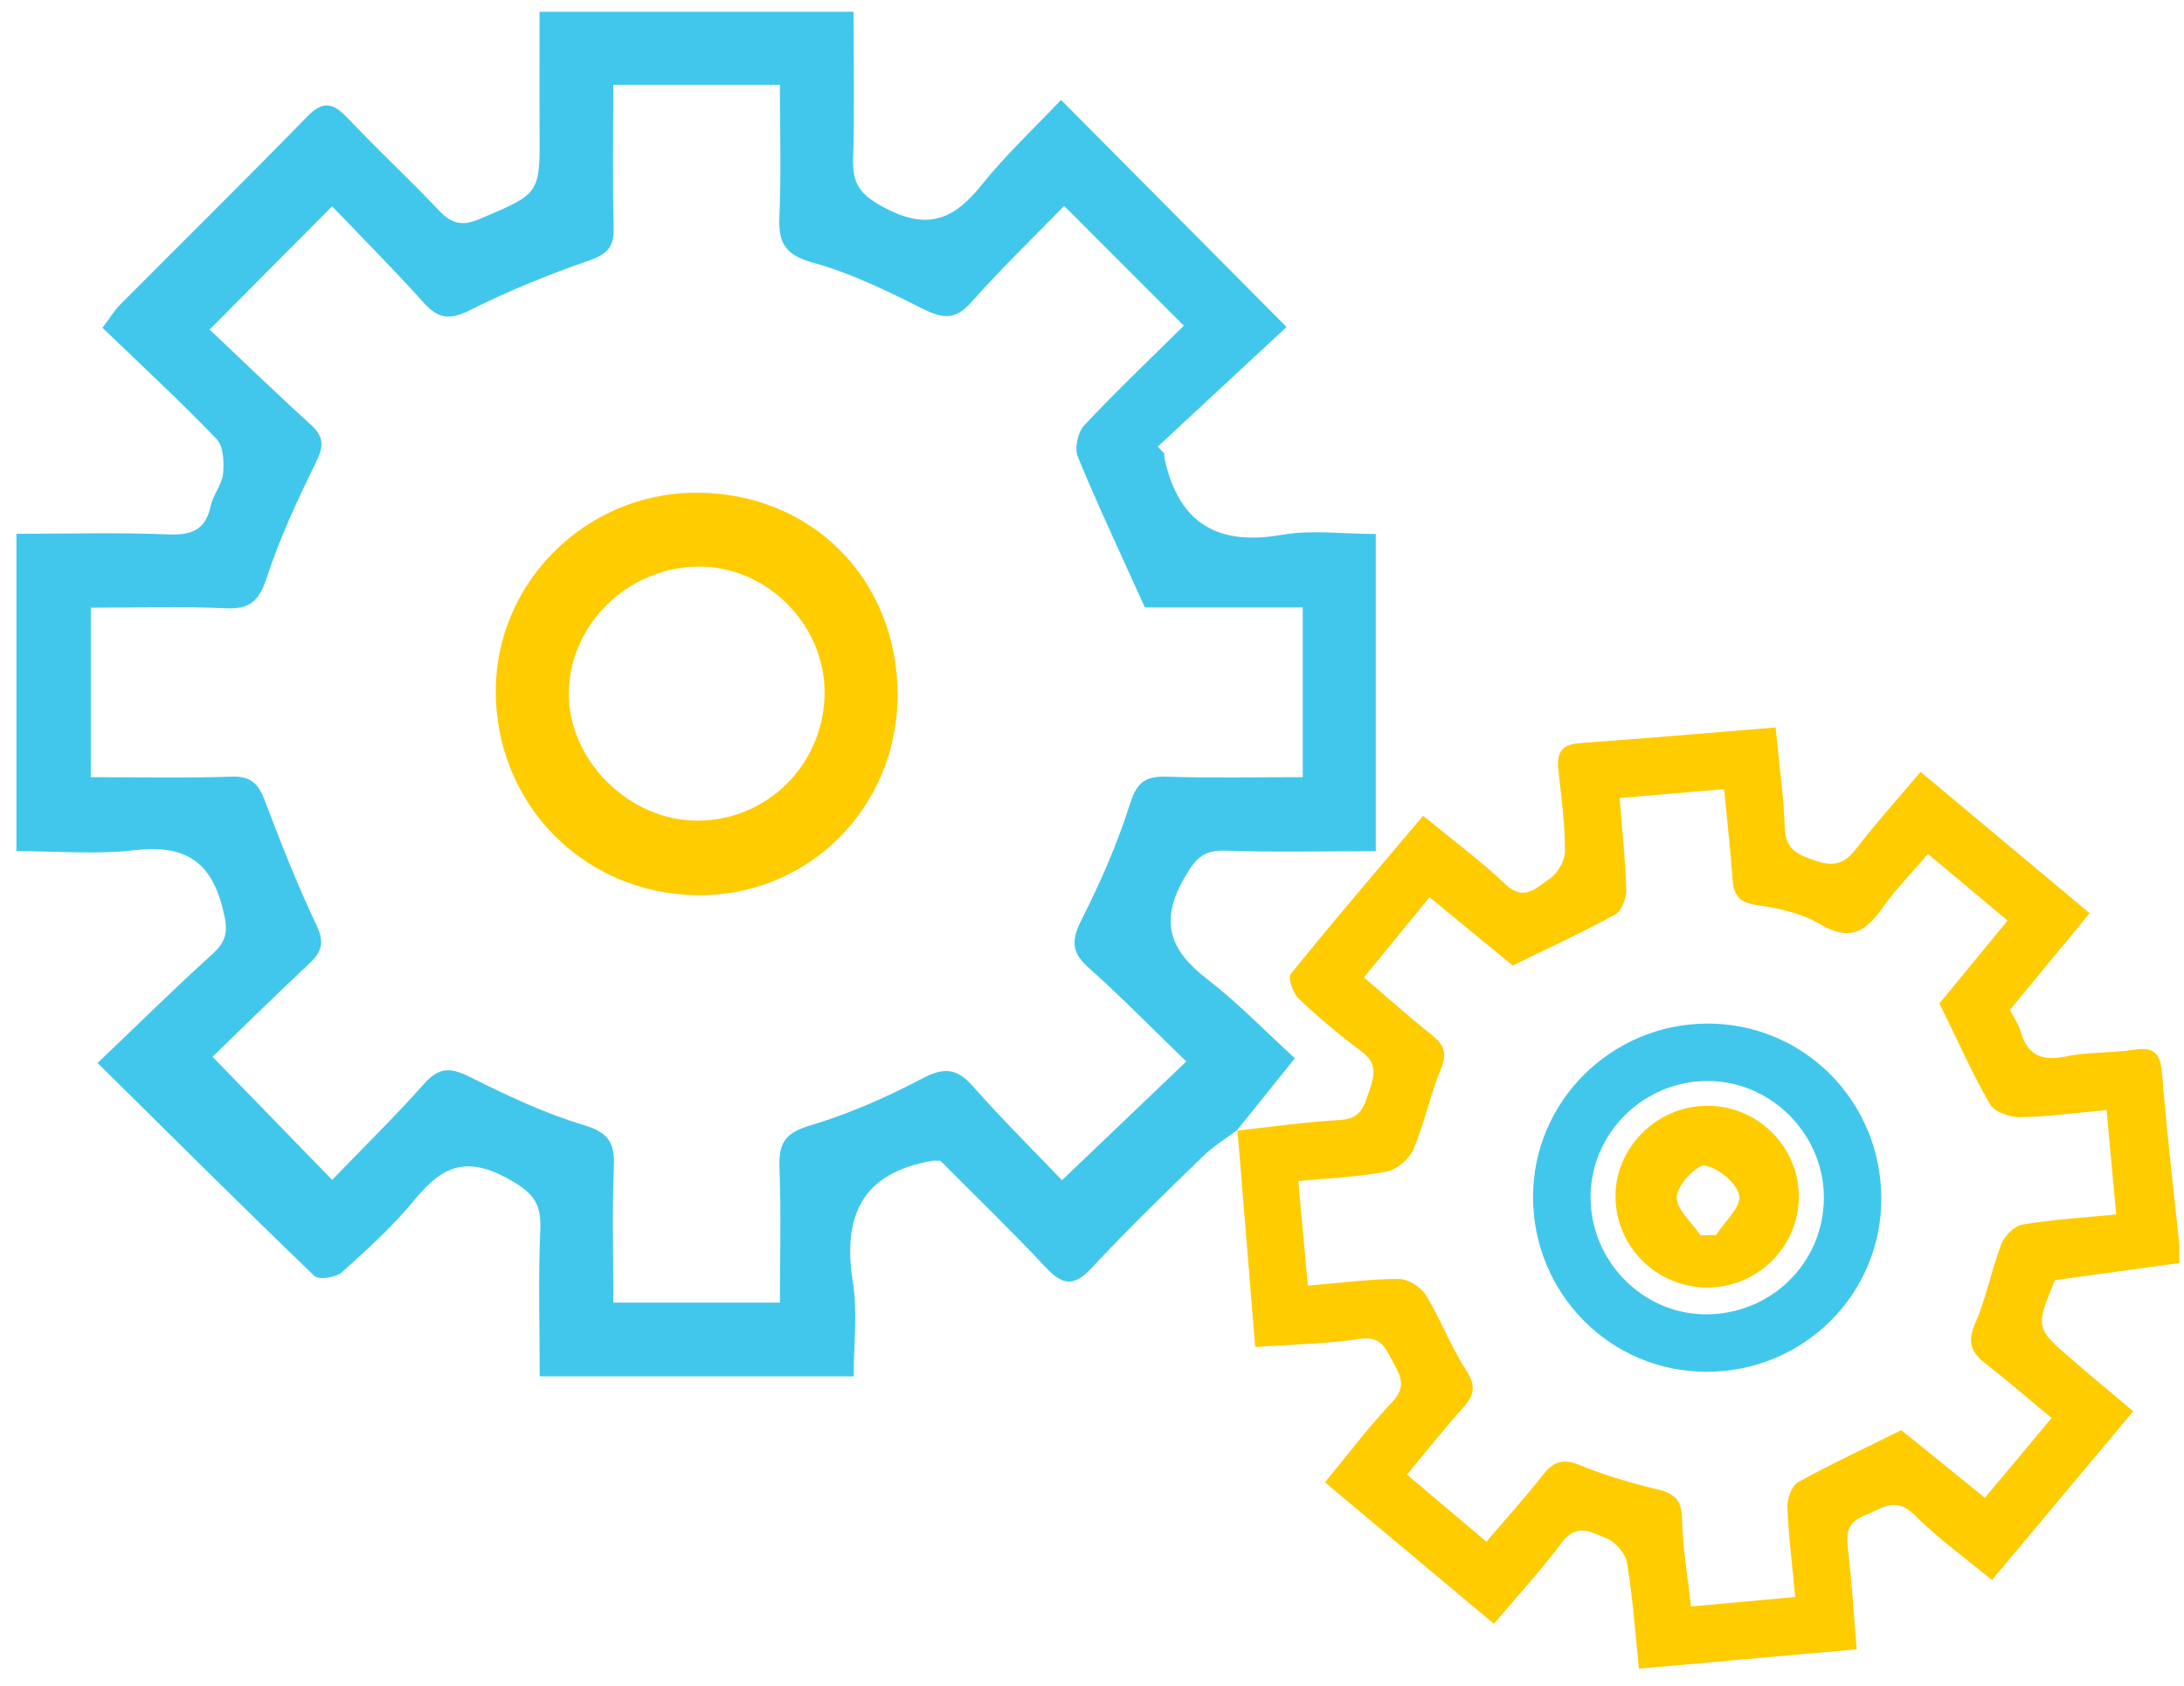 <?xml version="1.0" encoding="UTF-8"?> <svg xmlns="http://www.w3.org/2000/svg" width="114" height="88" viewBox="0 0 114 88" fill="none"><path fill-rule="evenodd" clip-rule="evenodd" d="M113.753 65.929C111.594 66.226 109.435 66.523 107.261 66.823C106.24 69.311 106.236 69.315 108.176 70.988C109.169 71.844 110.179 72.681 111.348 73.666C108.895 76.598 106.516 79.439 103.976 82.475C102.582 81.322 101.161 80.306 99.942 79.088C98.944 78.092 98.245 78.737 97.337 79.104C96.401 79.482 96.355 80.048 96.46 80.899C96.666 82.572 96.76 84.26 96.913 86.091C93.058 86.434 89.371 86.762 85.55 87.102C85.347 85.165 85.224 83.365 84.93 81.593C84.849 81.106 84.342 80.491 83.883 80.311C83.157 80.026 82.324 79.45 81.546 80.493C80.469 81.935 79.242 83.264 77.979 84.761C75.009 82.275 72.16 79.889 69.159 77.376C70.363 75.921 71.438 74.482 72.667 73.189C73.377 72.441 73.157 71.883 72.755 71.175C72.355 70.468 72.157 69.712 70.988 69.887C69.266 70.146 67.508 70.171 65.519 70.314C65.205 66.468 64.899 62.724 64.592 58.979L64.554 59.017C66.353 58.824 68.149 58.562 69.954 58.462C71.056 58.402 71.21 57.716 71.487 56.901C71.763 56.09 71.874 55.488 71.077 54.892C69.934 54.036 68.831 53.117 67.796 52.136C67.493 51.849 67.211 51.04 67.375 50.838C69.61 48.072 71.925 45.371 74.283 42.58C75.827 43.852 77.285 44.931 78.594 46.17C79.572 47.097 80.232 46.301 80.872 45.881C81.293 45.604 81.69 44.932 81.689 44.437C81.687 43.016 81.498 41.593 81.343 40.174C81.247 39.306 81.503 38.857 82.455 38.789C85.787 38.553 89.115 38.262 92.682 37.973C92.856 39.774 93.099 41.495 93.163 43.224C93.205 44.369 93.864 44.625 94.762 44.93C95.679 45.242 96.263 45.113 96.863 44.334C97.896 42.993 99.032 41.732 100.249 40.29C103.199 42.756 106.047 45.137 109.074 47.667C107.66 49.382 106.315 51.014 104.913 52.715C105.099 53.08 105.358 53.444 105.475 53.848C105.833 55.08 106.566 55.402 107.811 55.147C108.986 54.906 110.221 54.975 111.412 54.792C112.559 54.616 112.786 55.107 112.866 56.143C113.092 59.08 113.448 62.007 113.753 64.939V65.929ZM107.09 74.02C105.853 72.996 104.776 72.06 103.651 71.187C102.907 70.609 102.666 70.078 103.089 69.107C103.673 67.768 103.945 66.294 104.473 64.926C104.638 64.497 105.16 63.987 105.587 63.916C107.136 63.656 108.713 63.565 110.46 63.394C110.289 61.535 110.13 59.809 109.959 57.945C108.355 58.09 106.89 58.295 105.423 58.315C104.892 58.322 104.097 58.034 103.865 57.627C102.918 55.977 102.143 54.228 101.237 52.377C102.339 51.036 103.548 49.565 104.79 48.052C103.353 46.85 102.022 45.736 100.636 44.575C99.782 45.574 98.925 46.437 98.238 47.419C97.357 48.678 96.497 49.135 95.002 48.24C94.048 47.669 92.849 47.404 91.725 47.248C90.818 47.122 90.5 46.77 90.439 45.922C90.33 44.407 90.158 42.897 89.993 41.192C88.098 41.353 86.371 41.5 84.538 41.655C84.669 43.309 84.843 44.88 84.886 46.454C84.898 46.889 84.642 47.553 84.304 47.738C82.592 48.676 80.814 49.492 78.96 50.399C77.585 49.27 76.125 48.071 74.619 46.834L71.192 51.019C72.461 52.101 73.564 53.092 74.724 54.011C75.372 54.524 75.564 54.967 75.21 55.808C74.642 57.158 74.361 58.63 73.787 59.977C73.569 60.488 72.924 61.048 72.39 61.151C70.91 61.436 69.385 61.493 67.767 61.651C67.942 63.571 68.1 65.297 68.266 67.109C69.96 66.968 71.48 66.763 73.001 66.759C73.486 66.758 74.16 67.171 74.423 67.596C75.195 68.847 75.709 70.262 76.511 71.49C77.043 72.304 76.982 72.807 76.371 73.482C75.382 74.573 74.471 75.736 73.442 76.972C74.853 78.166 76.181 79.289 77.585 80.475C78.629 79.252 79.626 78.16 80.532 76.996C81.091 76.277 81.595 76.119 82.478 76.484C83.783 77.023 85.159 77.416 86.534 77.749C87.426 77.965 87.779 78.325 87.797 79.296C87.826 80.76 88.085 82.221 88.266 83.859C90.104 83.691 91.856 83.531 93.707 83.362C93.543 81.608 93.353 80.14 93.299 78.666C93.283 78.229 93.523 77.555 93.856 77.369C95.57 76.418 97.353 75.591 99.246 74.653C100.607 75.756 102.079 76.949 103.605 78.185C104.807 76.749 105.895 75.448 107.09 74.02Z" fill="#FFCC00"></path><path fill-rule="evenodd" clip-rule="evenodd" d="M64.592 58.978C63.992 59.432 63.336 59.828 62.801 60.348C60.832 62.267 58.854 64.179 56.981 66.189C56.064 67.173 55.466 67.099 54.591 66.164C52.79 64.239 50.891 62.406 49.087 60.591C48.879 60.591 48.773 60.576 48.674 60.593C44.997 61.212 43.962 63.471 44.519 66.945C44.767 68.493 44.561 70.115 44.561 71.845H28.171C28.171 69.264 28.093 66.7 28.202 64.143C28.261 62.743 27.762 62.213 26.502 61.519C24.367 60.344 23.095 60.86 21.706 62.555C20.562 63.951 19.209 65.188 17.862 66.399C17.548 66.681 16.642 66.823 16.415 66.606C12.697 63.033 9.044 59.393 5.092 55.487C7.222 53.456 9.13 51.574 11.115 49.775C11.934 49.032 11.886 48.438 11.614 47.379C10.952 44.803 9.487 44.098 6.993 44.383C5 44.61 2.961 44.428 0.856 44.428V27.863C3.538 27.863 6.158 27.786 8.77 27.896C10.005 27.948 10.73 27.666 11.002 26.398C11.125 25.82 11.588 25.298 11.643 24.726C11.7 24.126 11.667 23.292 11.304 22.915C9.404 20.938 7.387 19.073 5.348 17.109C5.757 16.568 5.975 16.198 6.269 15.903C9.525 12.628 12.816 9.388 16.04 6.081C16.894 5.204 17.426 5.4 18.166 6.181C19.714 7.818 21.368 9.356 22.919 10.99C23.581 11.687 24.127 11.822 25.061 11.422C28.174 10.095 28.188 10.145 28.165 6.848C28.151 4.819 28.163 2.791 28.163 0.613H44.553C44.553 3.192 44.603 5.755 44.531 8.315C44.495 9.603 44.895 10.159 46.142 10.828C48.404 12.039 49.773 11.477 51.227 9.668C52.526 8.051 54.057 6.619 55.383 5.214C59.433 9.293 63.241 13.127 67.155 17.068C65.069 19.006 62.749 21.162 60.429 23.318L60.77 23.661C60.779 23.769 60.774 23.88 60.797 23.984C61.538 27.31 63.553 28.507 66.909 27.918C68.45 27.647 70.078 27.872 71.813 27.872V44.431C69.2 44.431 66.577 44.495 63.96 44.402C62.768 44.359 62.368 44.872 61.803 45.858C60.522 48.094 61.056 49.6 62.977 51.081C64.617 52.345 66.068 53.854 67.589 55.241C66.378 56.747 65.466 57.882 64.553 59.017L64.592 58.978ZM61.793 17.002C59.661 14.867 57.669 12.873 55.548 10.749C53.957 12.384 52.254 14.024 50.689 15.787C49.843 16.739 49.169 16.624 48.144 16.109C46.298 15.182 44.408 14.252 42.431 13.707C40.994 13.311 40.625 12.695 40.683 11.331C40.779 9.047 40.709 6.756 40.709 4.425H32.011C32.011 6.992 31.968 9.456 32.031 11.917C32.057 12.936 31.653 13.285 30.713 13.611C28.607 14.341 26.527 15.192 24.534 16.189C23.506 16.703 22.894 16.665 22.133 15.819C20.562 14.074 18.903 12.408 17.337 10.769C15.13 12.989 13.171 14.96 10.942 17.202C12.643 18.808 14.407 20.52 16.227 22.17C16.934 22.811 16.893 23.322 16.486 24.148C15.527 26.099 14.6 28.088 13.925 30.148C13.531 31.351 13.067 31.809 11.785 31.75C9.446 31.643 7.099 31.72 4.739 31.72V40.567C7.271 40.567 9.687 40.625 12.097 40.54C13.13 40.503 13.503 40.944 13.834 41.818C14.66 44.005 15.52 46.186 16.52 48.295C16.939 49.178 16.809 49.674 16.158 50.284C14.364 51.968 12.611 53.696 11.093 55.163C13.243 57.376 15.215 59.405 17.338 61.589C18.922 59.947 20.607 58.291 22.177 56.532C22.979 55.634 23.613 55.757 24.589 56.245C26.479 57.193 28.419 58.108 30.434 58.715C31.693 59.094 32.094 59.578 32.042 60.847C31.945 63.236 32.014 65.633 32.014 67.995H40.711C40.711 65.553 40.773 63.247 40.687 60.947C40.641 59.721 40.945 59.145 42.245 58.761C44.269 58.161 46.243 57.297 48.114 56.309C49.25 55.709 49.927 55.731 50.781 56.699C52.328 58.45 53.992 60.098 55.434 61.606C57.73 59.413 59.745 57.489 61.922 55.409C60.208 53.752 58.557 52.064 56.8 50.493C55.869 49.661 55.946 49.007 56.479 47.959C57.46 46.028 58.331 44.016 58.985 41.955C59.342 40.831 59.794 40.503 60.911 40.542C63.252 40.622 65.599 40.566 67.999 40.566V31.707H59.761C58.495 28.904 57.313 26.402 56.259 23.846C56.078 23.407 56.254 22.566 56.586 22.212C58.276 20.409 60.07 18.706 61.793 17.002L61.793 17.002Z" fill="#42C7EC"></path><path fill-rule="evenodd" clip-rule="evenodd" d="M89.081 71.607C84.061 71.611 80.008 67.516 80.022 62.453C80.034 57.506 84.076 53.474 89.064 53.43C94.098 53.387 98.166 57.43 98.2 62.51C98.232 67.541 94.16 71.603 89.081 71.607V71.607ZM95.202 62.534C95.212 59.22 92.473 56.446 89.172 56.427C85.828 56.408 83.067 59.099 83.025 62.418C82.983 65.758 85.684 68.567 88.977 68.606C92.414 68.648 95.191 65.94 95.202 62.534Z" fill="#42C7EC"></path><path fill-rule="evenodd" clip-rule="evenodd" d="M46.852 36.206C46.889 42.111 42.211 46.81 36.374 46.729C30.489 46.648 25.901 42.009 25.878 36.116C25.855 30.408 30.594 25.708 36.361 25.718C42.346 25.729 46.813 30.195 46.852 36.206ZM36.408 42.838C40.093 42.834 43.051 39.836 43.041 36.117C43.031 32.543 39.96 29.516 36.405 29.574C32.767 29.634 29.75 32.578 29.692 36.123C29.633 39.657 32.819 42.842 36.408 42.838V42.838Z" fill="#FFCC00"></path><path fill-rule="evenodd" clip-rule="evenodd" d="M89.133 67.206C86.531 67.214 84.394 65.149 84.327 62.56C84.258 59.951 86.455 57.727 89.108 57.72C91.772 57.713 93.93 59.884 93.892 62.532C93.856 65.113 91.732 67.199 89.133 67.206L89.133 67.206ZM88.766 64.484L89.569 64.469C90.013 63.778 90.889 63.011 90.784 62.415C90.671 61.769 89.697 60.953 89.001 60.846C88.564 60.779 87.545 61.867 87.521 62.467C87.495 63.122 88.315 63.81 88.766 64.484V64.484Z" fill="#FFCC00"></path></svg> 